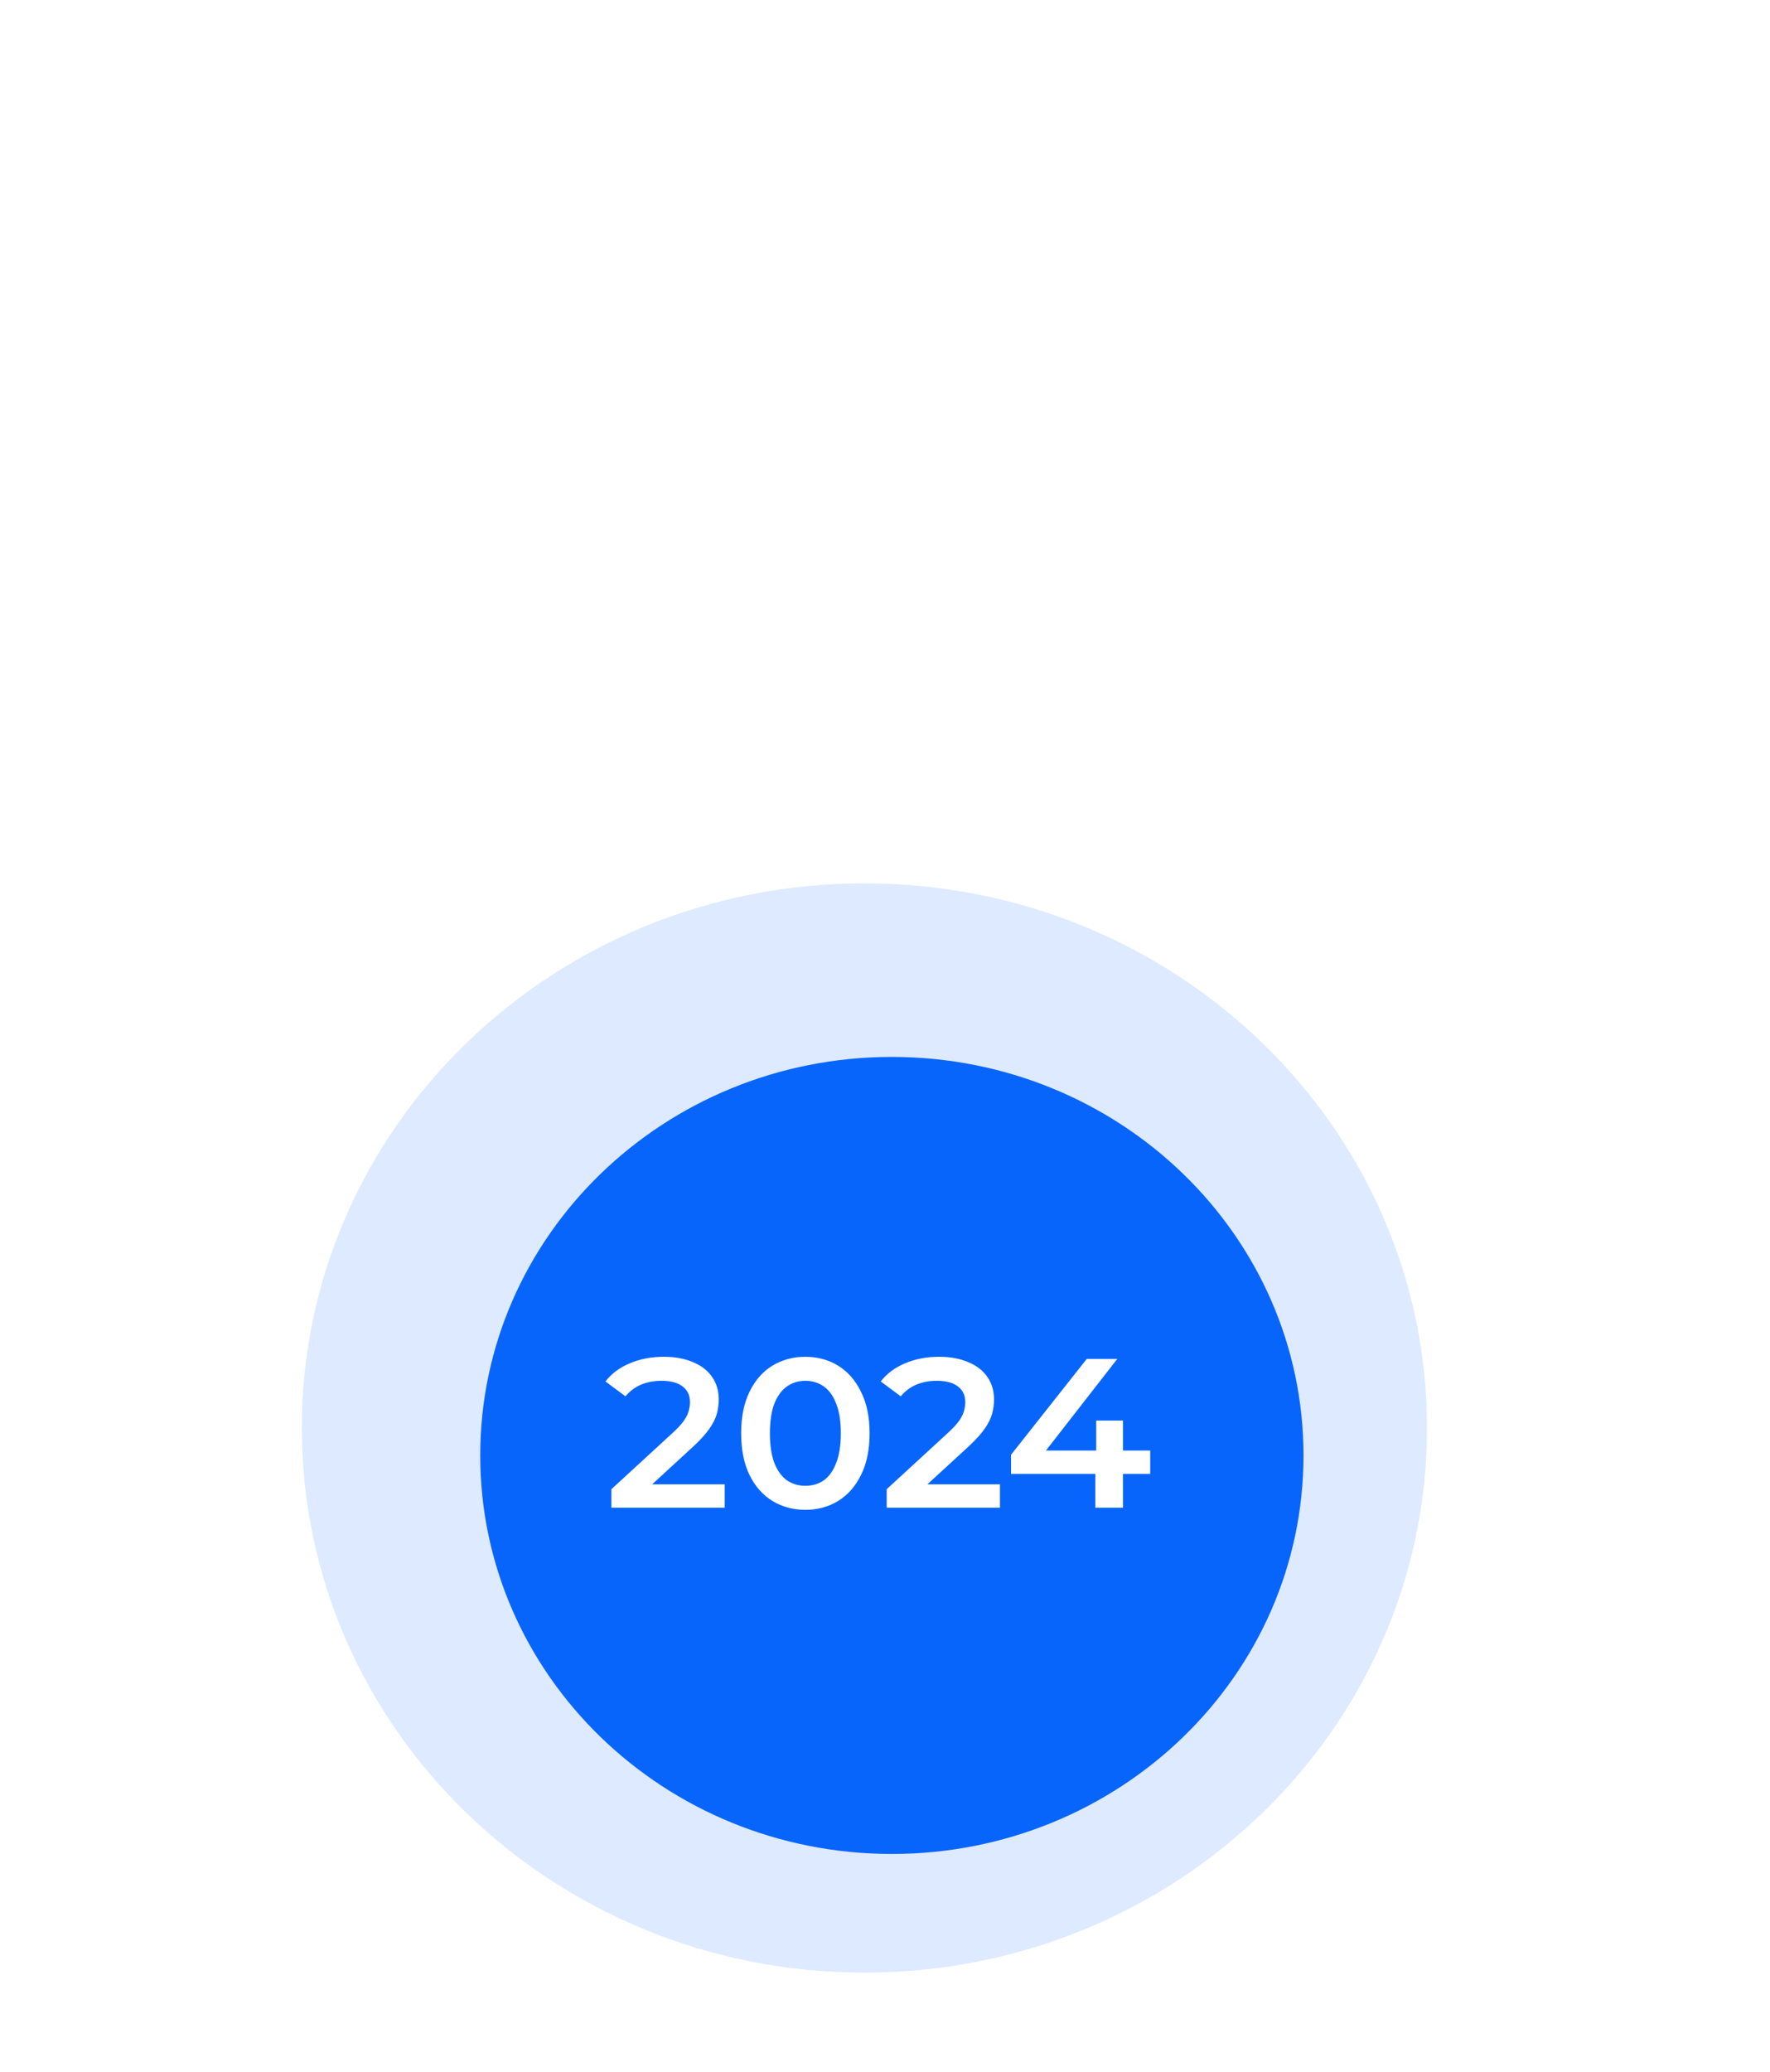 <svg width="129" height="151" viewBox="0 0 129 151" fill="none" xmlns="http://www.w3.org/2000/svg">
<g clip-path="url(#clip0_1_92)">
<path d="M106.354 3.73C106.549 3.541 106.549 3.235 106.354 3.046L103.172 -0.034C102.976 -0.223 102.66 -0.223 102.465 -0.034C102.269 0.155 102.269 0.461 102.465 0.65L105.293 3.388L102.465 6.126C102.269 6.315 102.269 6.621 102.465 6.81C102.66 6.999 102.976 6.999 103.172 6.81L106.354 3.73ZM62.5 48.881C62.5 49.149 62.724 49.365 63 49.365C63.276 49.365 63.5 49.149 63.5 48.881H62.5ZM62.5 45.01V48.881H63.5V45.01H62.5ZM106 2.904C81.976 2.904 62.5 21.755 62.5 45.01H63.5C63.5 22.29 82.528 3.872 106 3.872V2.904Z" fill="white" fill-opacity="0.37"/>
<path opacity="0.17" d="M63 143.74C85.644 143.74 104 125.972 104 104.054C104 82.137 85.644 64.369 63 64.369C40.356 64.369 22 82.137 22 104.054C22 125.972 40.356 143.74 63 143.74Z" fill="#3783FF"/>
<g filter="url(#filter0_d_1_92)">
<path d="M63 133.093C79.569 133.093 93 120.092 93 104.054C93 88.017 79.569 75.016 63 75.016C46.431 75.016 33 88.017 33 104.054C33 120.092 46.431 133.093 63 133.093Z" fill="#0865FC"/>
</g>
<path d="M44.56 109.862V108.515L49.008 104.426C49.381 104.085 49.659 103.786 49.84 103.528C50.021 103.269 50.139 103.032 50.192 102.816C50.256 102.588 50.288 102.377 50.288 102.181C50.288 101.685 50.112 101.303 49.76 101.034C49.408 100.756 48.891 100.616 48.208 100.616C47.664 100.616 47.168 100.709 46.72 100.895C46.283 101.081 45.904 101.365 45.584 101.747L44.128 100.663C44.565 100.095 45.152 99.656 45.888 99.346C46.635 99.026 47.467 98.866 48.384 98.866C49.195 98.866 49.899 98.995 50.496 99.254C51.104 99.501 51.568 99.858 51.888 100.322C52.219 100.787 52.384 101.339 52.384 101.979C52.384 102.331 52.336 102.681 52.24 103.032C52.144 103.373 51.963 103.734 51.696 104.116C51.429 104.499 51.04 104.927 50.528 105.402L46.704 108.917L46.272 108.159H52.816V109.862H44.56ZM58.688 110.017C57.803 110.017 57.003 109.8 56.288 109.367C55.584 108.933 55.03 108.303 54.624 107.477C54.219 106.641 54.017 105.629 54.017 104.442C54.017 103.254 54.219 102.247 54.624 101.422C55.03 100.585 55.584 99.95 56.288 99.517C57.003 99.083 57.803 98.866 58.688 98.866C59.584 98.866 60.385 99.083 61.089 99.517C61.792 99.95 62.347 100.585 62.752 101.422C63.169 102.247 63.377 103.254 63.377 104.442C63.377 105.629 63.169 106.641 62.752 107.477C62.347 108.303 61.792 108.933 61.089 109.367C60.385 109.8 59.584 110.017 58.688 110.017ZM58.688 108.267C59.211 108.267 59.664 108.132 60.048 107.864C60.432 107.586 60.731 107.163 60.944 106.594C61.169 106.026 61.281 105.309 61.281 104.442C61.281 103.564 61.169 102.846 60.944 102.289C60.731 101.721 60.432 101.303 60.048 101.034C59.664 100.756 59.211 100.616 58.688 100.616C58.187 100.616 57.739 100.756 57.344 101.034C56.961 101.303 56.657 101.721 56.432 102.289C56.219 102.846 56.112 103.564 56.112 104.442C56.112 105.309 56.219 106.026 56.432 106.594C56.657 107.163 56.961 107.586 57.344 107.864C57.739 108.132 58.187 108.267 58.688 108.267ZM64.623 109.862V108.515L69.07 104.426C69.444 104.085 69.721 103.786 69.903 103.528C70.084 103.269 70.201 103.032 70.254 102.816C70.319 102.588 70.35 102.377 70.35 102.181C70.35 101.685 70.174 101.303 69.823 101.034C69.471 100.756 68.953 100.616 68.27 100.616C67.727 100.616 67.231 100.709 66.782 100.895C66.345 101.081 65.966 101.365 65.647 101.747L64.191 100.663C64.628 100.095 65.215 99.656 65.951 99.346C66.697 99.026 67.529 98.866 68.447 98.866C69.257 98.866 69.961 98.995 70.558 99.254C71.166 99.501 71.63 99.858 71.951 100.322C72.281 100.787 72.447 101.339 72.447 101.979C72.447 102.331 72.398 102.681 72.302 103.032C72.207 103.373 72.025 103.734 71.758 104.116C71.492 104.499 71.103 104.927 70.591 105.402L66.766 108.917L66.335 108.159H72.879V109.862H64.623ZM73.685 107.4V106.006L79.205 99.021H81.429L75.989 106.006L74.949 105.696H83.829V107.4H73.685ZM79.829 109.862V107.4L79.893 105.696V103.512H81.845V109.862H79.829Z" fill="white"/>
</g>
<defs>
<filter id="filter0_d_1_92" x="19" y="61.016" width="92" height="90.077" filterUnits="userSpaceOnUse" color-interpolation-filters="sRGB">
<feFlood flood-opacity="0" result="BackgroundImageFix"/>
<feColorMatrix in="SourceAlpha" type="matrix" values="0 0 0 0 0 0 0 0 0 0 0 0 0 0 0 0 0 0 127 0" result="hardAlpha"/>
<feOffset dx="2" dy="2"/>
<feGaussianBlur stdDeviation="8"/>
<feComposite in2="hardAlpha" operator="out"/>
<feColorMatrix type="matrix" values="0 0 0 0 0 0 0 0 0 0 0 0 0 0 0 0 0 0 0.25 0"/>
<feBlend mode="normal" in2="BackgroundImageFix" result="effect1_dropShadow_1_92"/>
<feBlend mode="normal" in="SourceGraphic" in2="effect1_dropShadow_1_92" result="shape"/>
</filter>
<clipPath id="clip0_1_92">
<rect width="129" height="151" fill="white"/>
</clipPath>
</defs>
</svg>

